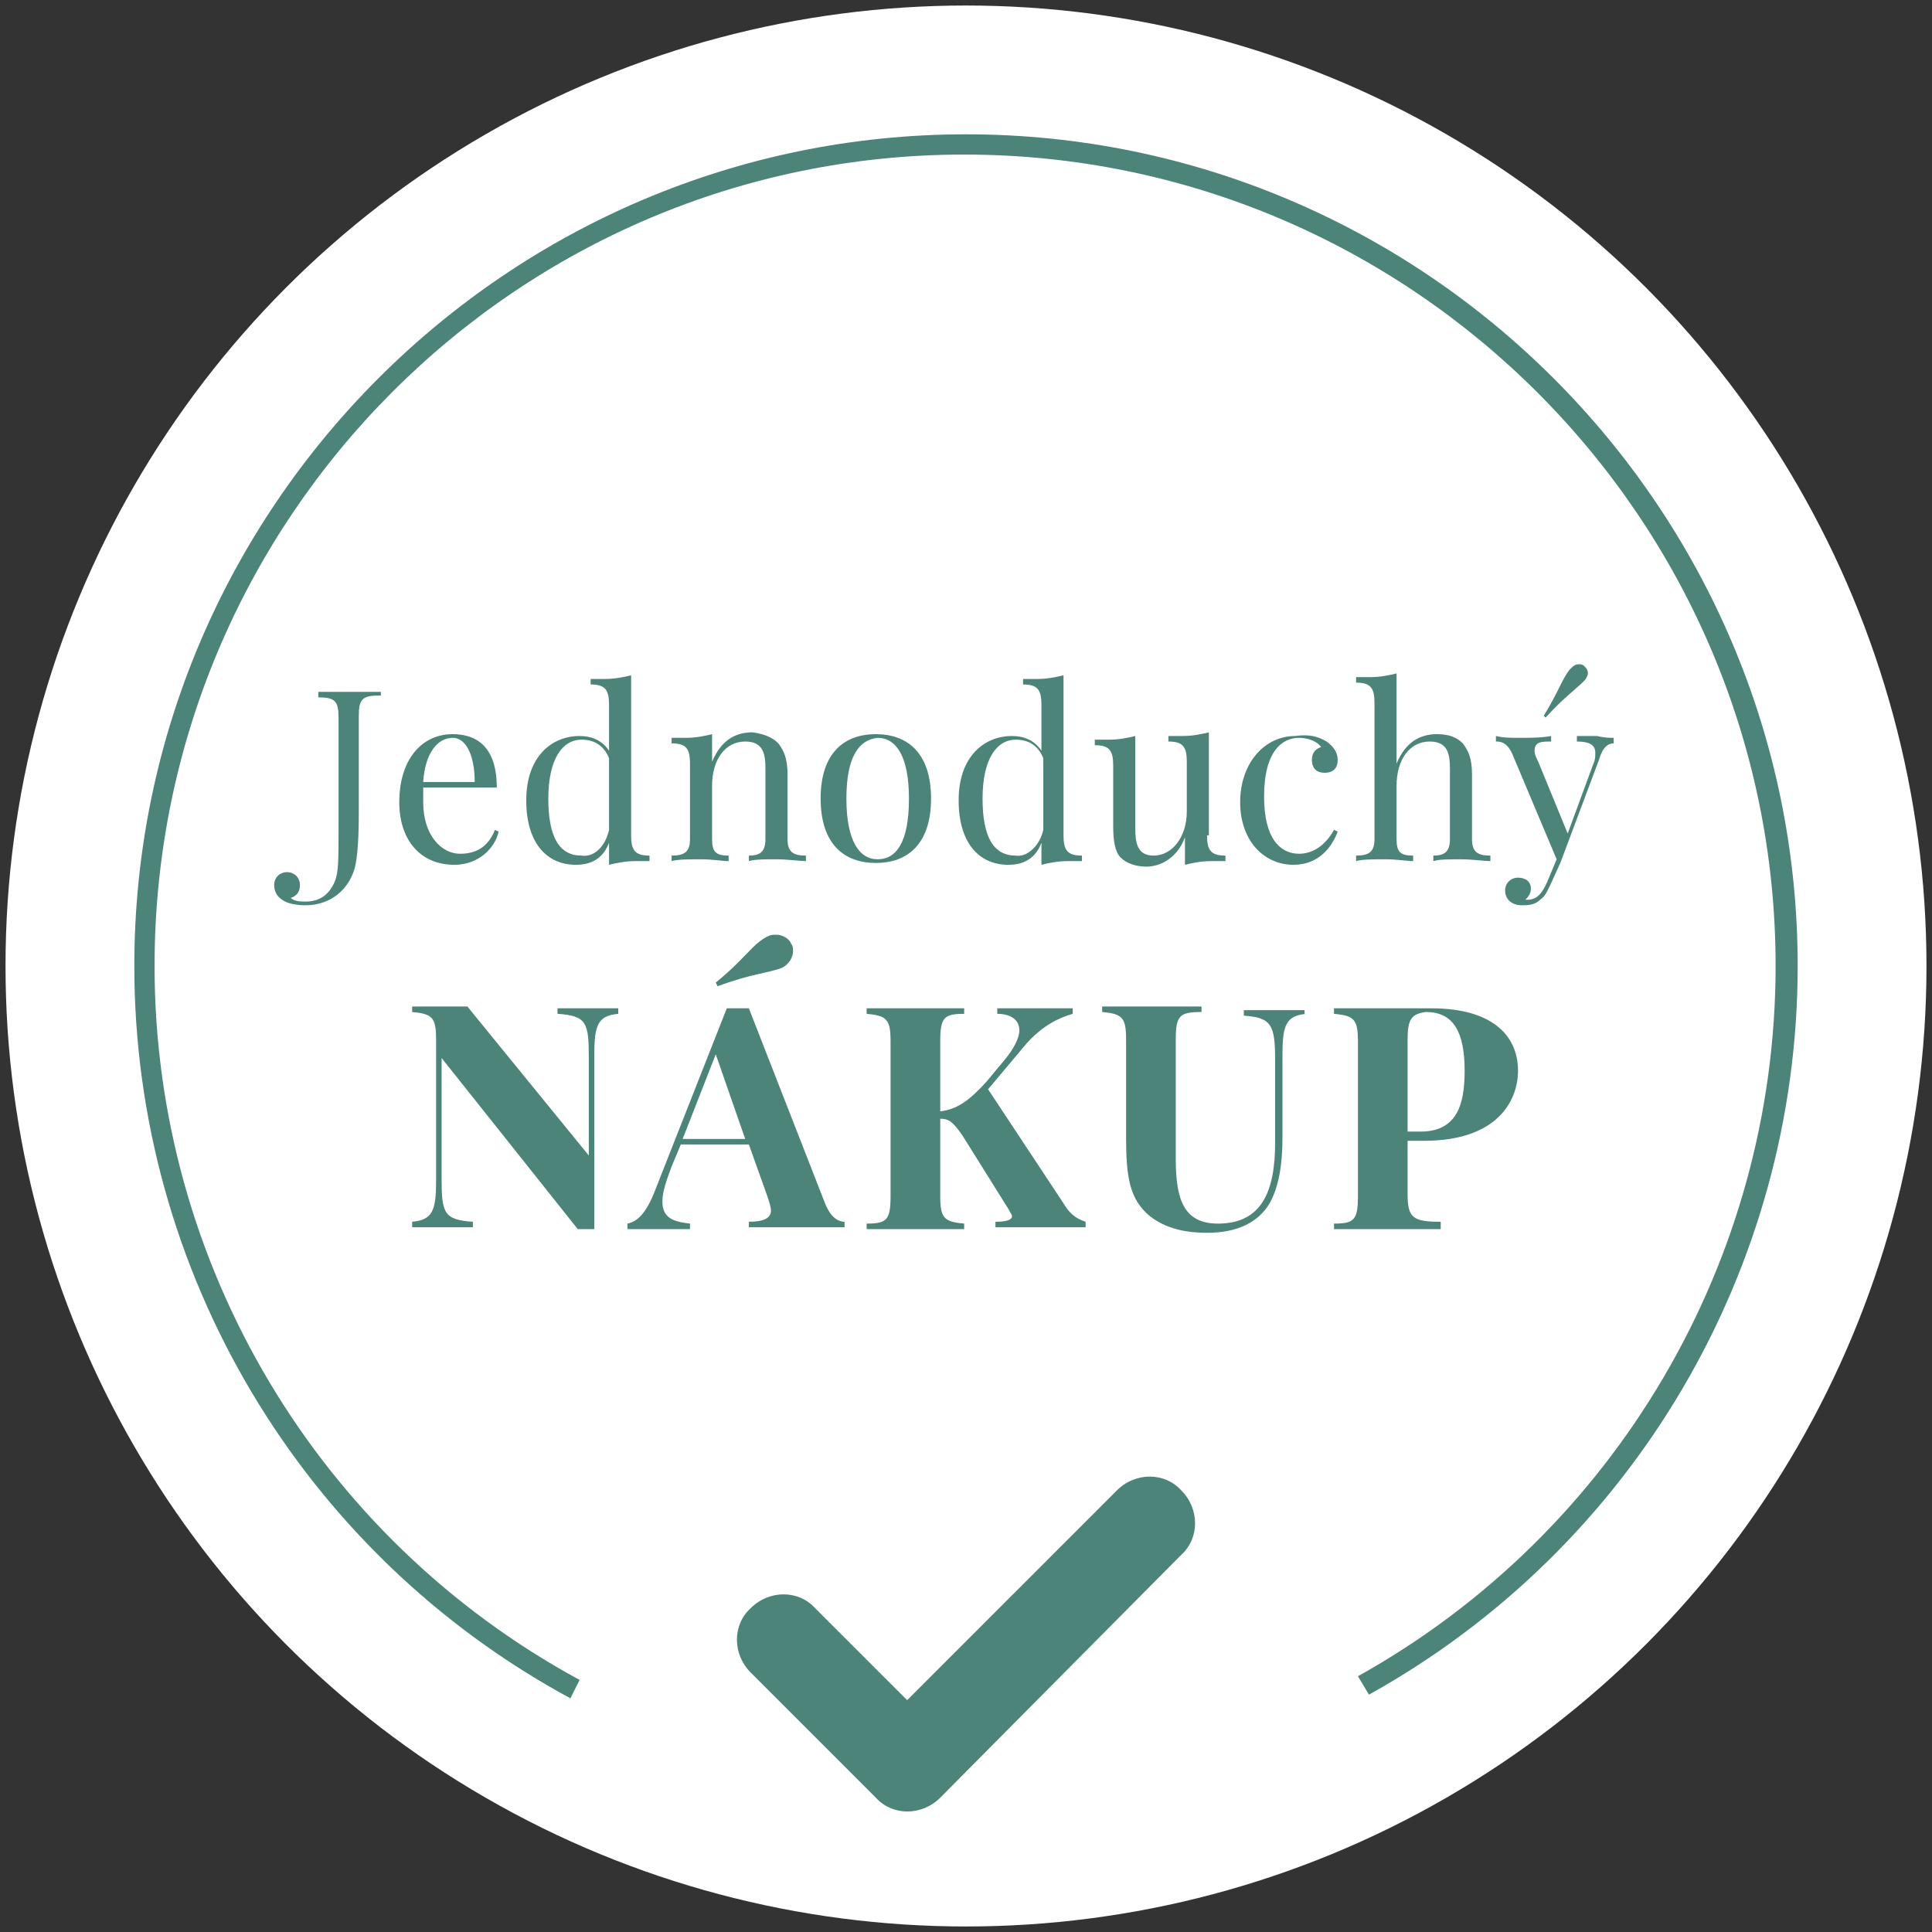 <?xml version="1.0" encoding="utf-8"?>
<!-- Generator: Adobe Illustrator 22.1.0, SVG Export Plug-In . SVG Version: 6.00 Build 0)  -->
<svg version="1.1" id="Vrstva_1" xmlns="http://www.w3.org/2000/svg" xmlns:xlink="http://www.w3.org/1999/xlink" x="0px" y="0px"
	 viewBox="0 0 105 105" style="enable-background:new 0 0 105 105;" xml:space="preserve">
<rect x="0" y="0" width="105" height="105" fill="#333333" stroke="none"/>
<style type="text/css">
	.st0{fill:#848EC1;}
	.st1{fill:#FBB03B;}
	.st2{fill:#C78560;}
	.st3{fill:#873D21;}
	.st4{fill:#603813;}
	.st5{fill:#FFFFFF;}
	.st6{fill:#4C8479;}
	.st7{fill:none;}
</style>
<g>
	<circle class="st5" cx="52.5" cy="52.5" r="52.2"/>
	<path class="st6" d="M31,92.3C16.4,84.4,7.3,69.1,7.3,52.5c0-24.9,20.3-45.2,45.2-45.2c24.9,0,45.2,20.3,45.2,45.2
		c0,16.4-8.9,31.6-23.3,39.6l-0.6-1c14-7.8,22.7-22.6,22.7-38.6c0-24.3-19.8-44.1-44.1-44.1S8.4,28.2,8.4,52.5
		c0,16.2,8.9,31.1,23.1,38.8L31,92.3z"/>
	<g>
		<g>
			<path class="st6" d="M20.6,37.8c-0.9,0-1.1,0.2-1.1,1.1v4.8c0,1.1,0,2.5-0.2,3.4c-0.3,1.2-1.3,2.1-2.7,2.1
				c-0.5,0-0.9-0.1-1.1-0.2c-0.4-0.2-0.6-0.5-0.6-0.9c0-0.4,0.3-0.7,0.7-0.7c0.4,0,0.7,0.3,0.7,0.7c0,0.4-0.2,0.6-0.5,0.7
				c0.2,0.2,0.6,0.2,0.8,0.2c0.8,0,1.3-0.4,1.6-1.1c0.2-0.5,0.2-1.2,0.2-3v-5.9c0-0.9-0.2-1.1-1.1-1.1v-0.3c0.4,0,1,0,1.7,0
				c0.6,0,1.2,0,1.7,0V37.8z"/>
			<path class="st6" d="M27.1,45.2C26.9,46.1,26,47,24.7,47c-1.9,0-3-1.4-3-3.4c0-2.3,1.2-3.7,2.9-3.7c1.5,0,2.4,0.9,2.4,2.9H23
				c0,0.2,0,0.5,0,0.8c0,1.8,1,2.8,2,2.8c0.8,0,1.5-0.3,1.9-1.3L27.1,45.2z M23,42.5h2.8c0-1.3-0.4-2.4-1.2-2.4
				C23.8,40.1,23.1,40.9,23,42.5z"/>
			<path class="st6" d="M34.3,45.4c0,0.8,0.2,1.1,1,1.1v0.3c-0.3,0-0.5,0-0.8,0c-0.5,0-1,0.1-1.4,0.2v-1.2c-0.3,0.8-0.9,1.2-1.8,1.2
				c-1.6,0-2.7-1.2-2.7-3.5c0-2.4,1.4-3.5,2.9-3.5c0.6,0,1.2,0.2,1.6,0.8v-2.5c0-0.8-0.2-1.1-1-1.1v-0.3c0.3,0,0.5,0,0.8,0
				c0.5,0,1-0.1,1.4-0.2V45.4z M33.1,45.1v-3.9c-0.3-0.7-0.8-1-1.5-1c-1,0-1.8,1-1.8,3.2c0,2.1,0.6,3.1,1.8,3.1
				C32.3,46.6,32.9,46,33.1,45.1z"/>
			<path class="st6" d="M42.3,40.4c0.3,0.4,0.5,0.8,0.5,1.7v3.5c0,0.7,0.3,0.9,1,0.9v0.3c-0.3,0-1-0.1-1.6-0.1s-1.2,0-1.5,0.1v-0.3
				c0.6,0,0.9-0.2,0.9-0.9v-3.8c0-0.8-0.1-1.5-1.1-1.5c-1.1,0-1.8,1-1.8,2.4v2.9c0,0.7,0.2,0.9,0.9,0.9v0.3c-0.3,0-0.9-0.1-1.5-0.1
				s-1.3,0-1.6,0.1v-0.3c0.7,0,1-0.2,1-0.9v-4.1c0-0.8-0.2-1.1-1-1.1v-0.3c0.3,0,0.5,0,0.8,0c0.5,0,1-0.1,1.4-0.2v1.5
				c0.5-1.2,1.3-1.6,2.2-1.6C41.6,39.9,42,40.1,42.3,40.4z"/>
			<path class="st6" d="M50.6,43.4c0,2.5-1.3,3.5-3,3.5s-3-1-3-3.5c0-2.5,1.3-3.5,3-3.5S50.6,40.9,50.6,43.4z M46,43.4
				c0,2.3,0.7,3.3,1.7,3.3c1,0,1.7-0.9,1.7-3.3c0-2.3-0.7-3.3-1.7-3.3C46.7,40.2,46,41.1,46,43.4z"/>
			<path class="st6" d="M57.8,45.4c0,0.8,0.2,1.1,1,1.1v0.3c-0.3,0-0.5,0-0.8,0c-0.5,0-1,0.1-1.4,0.2v-1.2c-0.3,0.8-0.9,1.2-1.8,1.2
				c-1.6,0-2.7-1.2-2.7-3.5c0-2.4,1.4-3.5,2.9-3.5c0.6,0,1.2,0.2,1.6,0.8v-2.5c0-0.8-0.2-1.1-1-1.1v-0.3c0.3,0,0.5,0,0.8,0
				c0.5,0,1-0.1,1.4-0.2V45.4z M56.7,45.1v-3.9c-0.3-0.7-0.8-1-1.5-1c-1,0-1.8,1-1.8,3.2c0,2.1,0.6,3.1,1.8,3.1
				C55.8,46.6,56.5,46,56.7,45.1z"/>
			<path class="st6" d="M65.6,45.4c0,0.8,0.2,1.1,1,1.1v0.3c-0.3,0-0.5,0-0.8,0c-0.5,0-1,0.1-1.4,0.2v-1.5c-0.4,1.1-1.3,1.6-2.1,1.6
				c-0.6,0-1.1-0.2-1.4-0.5c-0.3-0.3-0.4-0.9-0.4-1.7v-3.3c0-0.8-0.2-1.1-1-1.1v-0.3c0.3,0,0.5,0,0.8,0c0.5,0,1-0.1,1.4-0.2V45
				c0,0.8,0.1,1.5,1,1.5c1,0,1.8-1,1.8-2.4v-2.7c0-0.8-0.2-1.1-1-1.1v-0.3c0.3,0,0.5,0,0.8,0c0.5,0,1-0.1,1.4-0.2V45.4z"/>
			<path class="st6" d="M72.1,40.3c0.4,0.3,0.6,0.6,0.6,1c0,0.5-0.3,0.7-0.7,0.7c-0.4,0-0.7-0.2-0.7-0.7c0-0.4,0.2-0.6,0.5-0.7
				c-0.2-0.3-0.7-0.5-1.2-0.5c-0.9,0-1.9,0.7-1.9,3.2c0,2.3,0.9,3.1,1.9,3.1c0.7,0,1.4-0.4,1.9-1.3l0.2,0.1c-0.3,0.8-1,1.8-2.4,1.8
				c-1.6,0-2.9-1.3-2.9-3.4c0-2.1,1.3-3.6,3-3.6C71.1,39.9,71.6,40,72.1,40.3z"/>
			<path class="st6" d="M75.9,41.5c0.5-1.2,1.3-1.6,2.2-1.6c0.7,0,1.1,0.2,1.4,0.5c0.3,0.4,0.5,0.8,0.5,1.7v3.5c0,0.7,0.3,0.9,1,0.9
				v0.3c-0.3,0-1-0.1-1.6-0.1s-1.2,0-1.5,0.1v-0.3c0.6,0,0.9-0.2,0.9-0.9v-3.8c0-0.8-0.1-1.5-1.1-1.5c-1.1,0-1.8,1-1.8,2.4v2.9
				c0,0.7,0.2,0.9,0.9,0.9v0.3c-0.3,0-0.9-0.1-1.5-0.1s-1.3,0-1.6,0.1v-0.3c0.7,0,1-0.2,1-0.9v-7.4c0-0.8-0.2-1.1-1-1.1v-0.3
				c0.3,0,0.5,0,0.8,0c0.5,0,1-0.1,1.4-0.2V41.5z"/>
			<path class="st6" d="M87.7,40.1v0.3c-0.3,0-0.6,0.2-0.8,0.9l-2.1,5.6L84.3,48c-0.2,0.4-0.3,0.7-0.6,0.9c-0.3,0.3-0.7,0.3-1,0.3
				c-0.5,0-0.9-0.3-0.9-0.8c0-0.4,0.3-0.7,0.7-0.7c0.4,0,0.7,0.2,0.7,0.6c0,0.3-0.2,0.5-0.3,0.6c0,0,0.1,0,0.1,0
				c0.5,0,0.8-0.3,1.1-1l0.5-1.2l-2.4-5.7c-0.3-0.7-0.7-0.7-0.9-0.7v-0.3c0.4,0.1,0.8,0.1,1.3,0.1c0.5,0,1.2,0,1.7-0.1v0.3
				c-0.5,0-0.9,0-0.9,0.5c0,0.2,0.1,0.4,0.2,0.6l1.6,3.9l1.4-3.8c0.1-0.2,0.1-0.4,0.1-0.6c0-0.4-0.3-0.6-1-0.6v-0.3
				c0.5,0,0.7,0,1.1,0C87.2,40.1,87.5,40.1,87.7,40.1z M84,39l-0.1-0.1c0.8-1.3,1-2,1.4-2.5c0.2-0.2,0.3-0.3,0.5-0.3
				c0.1,0,0.2,0,0.3,0.1c0.1,0.1,0.2,0.2,0.2,0.4c0,0.1-0.1,0.3-0.2,0.4C85.6,37.5,85,37.9,84,39z"/>
			<path class="st6" d="M33.6,55.1c-1.1,0.1-1.3,0.6-1.3,2.2v9.5c-0.1,0-0.3,0-0.4,0c-0.1,0-0.3,0-0.5,0l-7.4-9.3V64
				c0,1.9,0.1,2.3,1.7,2.4v0.3c-0.4,0-1.2,0-1.8,0c-0.5,0-1.1,0-1.5,0v-0.3c1.1-0.1,1.3-0.6,1.3-2.2v-7.7c0-1.2-0.2-1.4-1.3-1.5
				v-0.3c0.4,0,0.9,0,1.5,0c0.5,0,1.1,0,1.5,0l6.6,8.1v-5.3c0-1.9-0.1-2.3-1.7-2.4v-0.3c0.4,0,1.2,0,1.8,0c0.5,0,1.1,0,1.5,0V55.1z"
				/>
			<path class="st6" d="M44.8,65.3c0.3,0.8,0.7,1.1,1.1,1.1v0.3c-0.7,0-1.7,0-2.6,0c-1.1,0-2,0-2.6,0v-0.3c0.8,0,1.2-0.2,1.2-0.6
				c0-0.2-0.1-0.5-0.2-0.8l-1-2.8H37l-0.5,1.2c-0.3,0.8-0.5,1.4-0.5,1.9c0,0.9,0.6,1.1,1.5,1.2v0.3c-0.8,0-1.4,0-2.1,0
				c-0.5,0-1,0-1.3,0v-0.3c0.5-0.1,1-0.5,1.5-1.8l3.9-9.9c0.2,0,0.4,0,0.6,0c0.2,0,0.4,0,0.6,0L44.8,65.3z M38.9,57.3l-1.8,4.6h3.4
				L38.9,57.3z M39,53.6l-0.1-0.2c1.6-1.3,2-2.1,2.8-2.5c0.2-0.1,0.3-0.1,0.5-0.1c0.3,0,0.7,0.2,0.8,0.5c0.1,0.1,0.1,0.3,0.1,0.4
				c0,0.3-0.2,0.7-0.6,0.9C41.7,52.9,40.9,52.9,39,53.6z"/>
			<path class="st6" d="M57.8,65.4c0.3,0.5,0.6,0.8,1.2,1v0.3c-0.8,0-1.8,0-2.7,0c-0.5,0-1.1,0-2.2,0v-0.3c0.6,0,0.9-0.1,0.9-0.3
				c0-0.1-0.1-0.2-0.2-0.4l-2.5-4c-0.5-0.7-0.7-0.9-1.2-0.9V65c0,1.2,0.2,1.4,1.3,1.5v0.3c-0.6,0-1.6,0-2.6,0c-1.1,0-2.1,0-2.7,0
				v-0.3c1.1,0,1.3-0.2,1.3-1.5v-8.4c0-1.2-0.2-1.4-1.3-1.5v-0.3c0.6,0,1.6,0,2.7,0c0.9,0,2,0,2.6,0v0.3c-1.1,0-1.3,0.2-1.3,1.5v3.8
				c0.9-0.1,1.6-0.6,2.5-1.6l1-1.2c0.5-0.6,0.8-1.2,0.8-1.6c0-0.6-0.5-0.9-1.2-0.9v-0.3c0.8,0,1.5,0,2.5,0c0.7,0,1.2,0,1.6,0v0.3
				c-0.7,0.2-1.6,0.6-2.5,1.6l-2.1,2.5L57.8,65.4z"/>
			<path class="st6" d="M71,55.1c-1.1,0.1-1.3,0.6-1.3,2.2v4.5c0,1.5-0.2,2.7-0.7,3.6c-0.6,1-1.7,1.6-3.4,1.6
				c-1.1,0-2.2-0.2-3.1-0.9c-1.1-0.9-1.3-2.1-1.3-4.3v-5.3c0-1.2-0.2-1.4-1.3-1.5v-0.3c0.6,0,1.6,0,2.7,0c1,0,2.1,0,2.7,0v0.3
				c-1.2,0-1.4,0.2-1.4,1.5V63c0,2.3,0.5,3.5,2.3,3.5c2.4,0,3.1-1.8,3.1-4.4v-4.5c0-1.9-0.2-2.3-1.7-2.4v-0.3c0.4,0,1.2,0,1.8,0
				c0.5,0,1.1,0,1.5,0V55.1z"/>
			<path class="st6" d="M76.5,64.9c0,1.3,0.3,1.5,1.8,1.5v0.4c-0.7,0-1.9,0-3.1,0c-1,0-2,0-2.7,0v-0.3c1.1,0,1.3-0.2,1.3-1.5v-8.4
				c0-1.2-0.2-1.4-1.3-1.5v-0.3c0.6,0,1.6,0,2.6,0c1.1,0,2.2,0,2.7,0c3.2,0,4.7,1.4,4.7,3.4c0,1.6-1.1,3.8-5.1,3.8h-0.9V64.9z
				 M76.5,56.5v5h0.7c2,0,2.4-1.5,2.4-3.3c0-2.1-0.6-3.2-2.1-3.2C76.7,55.1,76.5,55.4,76.5,56.5z"/>
		</g>
	</g>
	<g>
		<path class="st6" d="M64.2,84.5L51.1,97.7c-1,1-2.6,1-3.5,0l-6.8-6.8c-1-1-1-2.6,0-3.5c1-1,2.6-1,3.5,0l5,5L60.7,81
			c1-1,2.6-1,3.5,0C65.2,82,65.2,83.6,64.2,84.5z"/>
	</g>
</g>
</svg>
